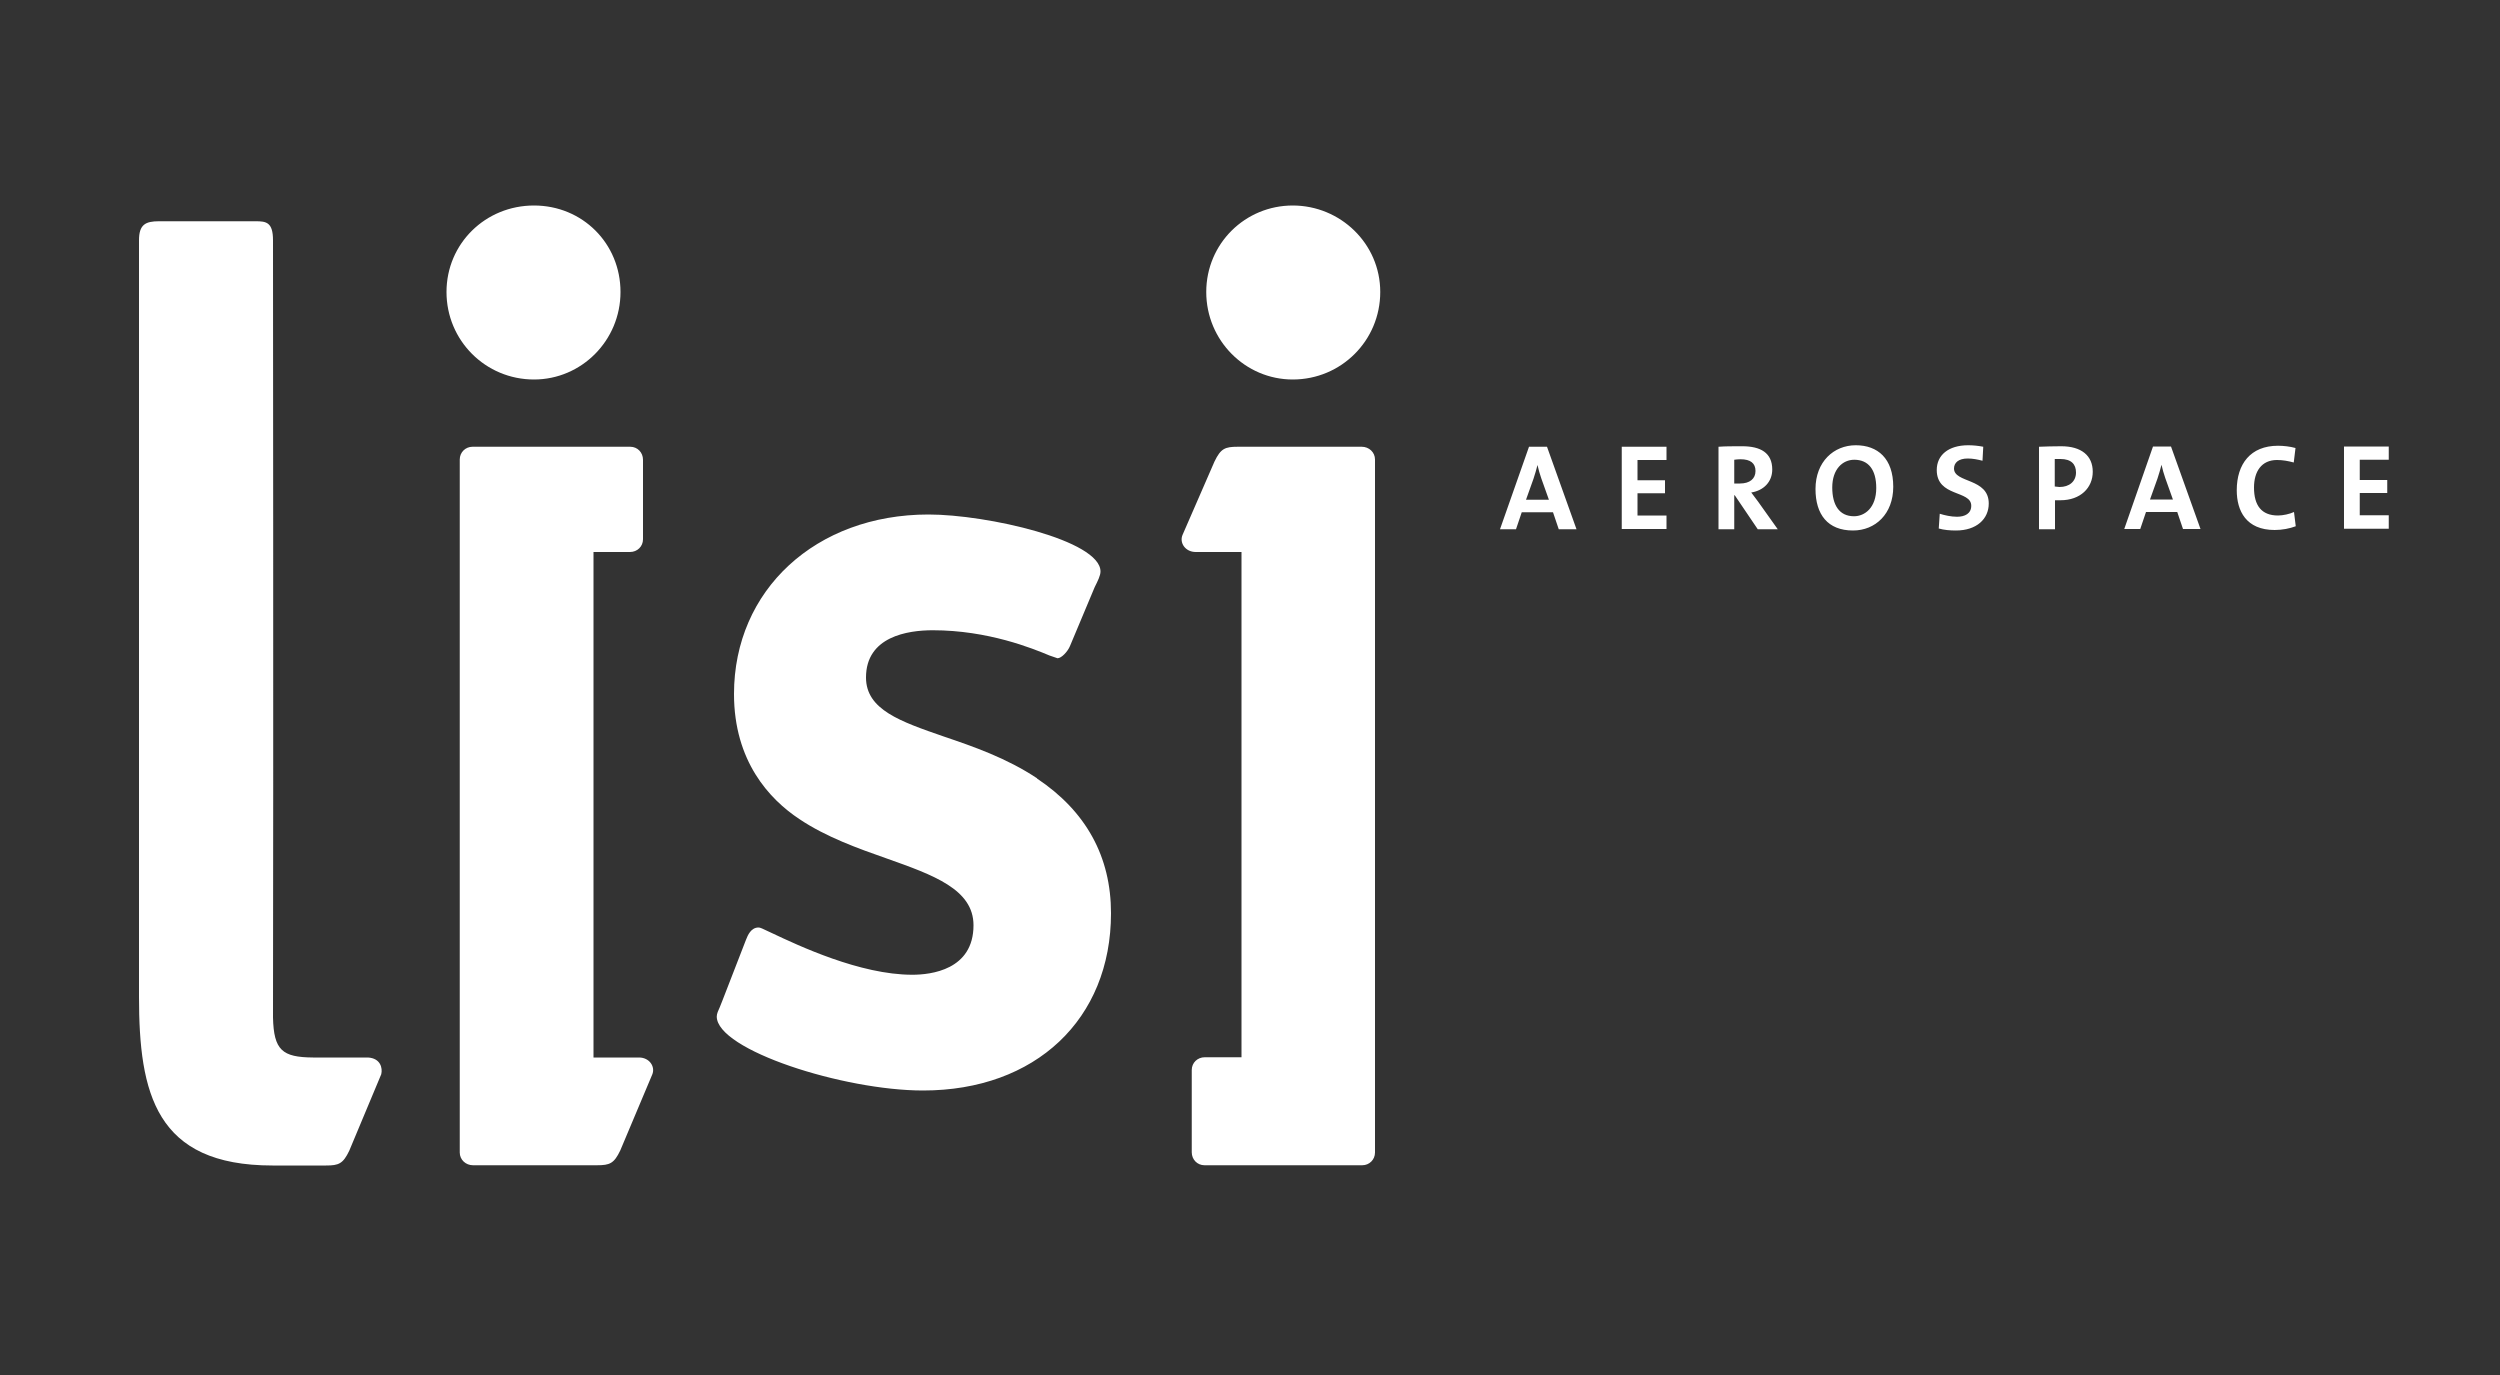 <?xml version="1.0" encoding="UTF-8"?><svg id="a" xmlns="http://www.w3.org/2000/svg" viewBox="0 0 100 55"><rect x="0" y="0" width="100" height="55" fill="#333333" stroke="none"/><defs><style>.e{fill:#fff;fill-rule:evenodd;}</style></defs><g id="b"><path id="c" class="e" d="M63.06,21.17l-1.18-3.3h-.72l-1.16,3.3h.64l.23-.68h1.25l.23,.68h.71Zm-1.1-1.18h-.92l.3-.84c.06-.19,.12-.38,.16-.55h0c.04,.19,.09,.35,.15,.53l.31,.87Zm2.91,1.18v-3.3h1.79v.53h-1.16v.81h1.1v.52h-1.1v.89h1.16v.54h-1.79Zm6.24,0l-.79-1.11c-.08-.11-.18-.24-.27-.36,.5-.08,.84-.43,.84-.92,0-.67-.47-.93-1.2-.93-.38,0-.69,0-.95,.02v3.3h.63v-1.36h.02l.92,1.36h.79Zm-.89-2.33c0,.31-.23,.5-.62,.5-.1,0-.19,0-.23,0v-.95c.06-.01,.16-.02,.25-.02,.4,0,.6,.16,.6,.47Zm5.51,.63c0-1.13-.62-1.66-1.5-1.66s-1.61,.66-1.61,1.75c0,1.02,.49,1.66,1.5,1.66,.89,0,1.61-.66,1.61-1.75m-.68,.05c0,.79-.46,1.13-.89,1.13-.59,0-.87-.45-.87-1.15,0-.74,.42-1.11,.88-1.11,.57,0,.88,.4,.88,1.13m3.18,1.7c-.23,0-.47-.02-.68-.08l.04-.59c.19,.06,.45,.12,.69,.12,.32,0,.57-.13,.57-.44,0-.63-1.38-.34-1.38-1.43,0-.59,.46-.99,1.26-.99,.19,0,.4,.02,.6,.06l-.03,.56c-.19-.05-.39-.09-.59-.09-.37,0-.55,.17-.55,.4,0,.59,1.39,.37,1.39,1.4,0,.62-.49,1.08-1.31,1.08m4.18-2.86c-.08,0-.15,0-.23,0v1.1c.06,0,.13,.02,.19,.02,.39,0,.66-.22,.66-.58,0-.33-.19-.54-.62-.54m0,1.65c-.06,0-.14,0-.22,0v1.16h-.64v-3.3c.27-.01,.56-.02,.89-.02,.81,0,1.26,.38,1.26,1.02s-.49,1.14-1.29,1.14m5.6,1.15l-1.18-3.3h-.72l-1.15,3.3h.64l.23-.68h1.25l.23,.68h.71Zm-1.1-1.18h-.92l.3-.84c.06-.19,.12-.38,.16-.55h0c.04,.19,.09,.35,.15,.53l.31,.87Zm4.07,1.22c-1.15,0-1.52-.77-1.52-1.59,0-1.05,.55-1.78,1.65-1.78,.23,0,.48,.03,.7,.09l-.07,.58c-.22-.06-.44-.1-.67-.1-.62,0-.92,.46-.92,1.1,0,.72,.3,1.12,.96,1.12,.2,0,.47-.06,.64-.14l.07,.57c-.24,.09-.54,.15-.85,.15m2.78-.04v-3.3h1.79v.53h-1.16v.81h1.1v.52h-1.1v.89h1.16v.54h-1.79Z"/><path id="d" class="e" d="M25.56,42.3c.42,0,.66,.37,.53,.68l-1.28,3.04c-.25,.52-.42,.59-.93,.59h-4.96c-.29,0-.53-.22-.53-.51V18.38c0-.29,.23-.51,.51-.51h6.31c.29,0,.51,.23,.51,.52v3.18c0,.29-.23,.51-.52,.51h-1.46v20.22h1.8Zm22.27-20.22c-.42,0-.66-.37-.53-.68l1.28-2.94c.25-.52,.42-.59,.93-.59h4.96c.29,0,.53,.22,.53,.51v27.72c0,.29-.23,.51-.51,.51h-6.31c-.29,0-.51-.23-.51-.52v-3.29c0-.29,.23-.51,.52-.51h1.47V22.08h-1.8Zm-6.35,9.06c1.96,1.31,2.96,3.12,2.96,5.39,0,4.24-3.02,7.09-7.52,7.09-3.18,0-8.25-1.62-8.25-2.96,0-.11,.06-.24,.12-.37,0,0,.09-.23,.1-.25l.95-2.45c.07-.18,.2-.49,.5-.49,.07,0,.13,.03,.53,.22,1.06,.5,3.53,1.67,5.62,1.67,.74,0,2.45-.19,2.45-1.98,0-1.44-1.61-2.01-3.47-2.67-1.14-.4-2.43-.86-3.5-1.58-1.19-.79-2.61-2.31-2.61-5,0-4.16,3.27-7.18,7.78-7.18,2.33,0,6.88,1.03,6.88,2.28,0,.16-.11,.38-.23,.62l-.99,2.36c-.09,.22-.34,.49-.5,.49l-.32-.11c-.67-.28-2.45-1.01-4.67-1.01-1,0-2.67,.25-2.67,1.89,0,1.29,1.38,1.76,3.11,2.36,1.18,.4,2.51,.86,3.73,1.67ZM21.36,15.18c-1.94,0-3.5-1.56-3.5-3.5s1.56-3.46,3.5-3.46,3.46,1.52,3.46,3.46-1.56,3.5-3.46,3.5Zm30.35,0c-1.9,0-3.46-1.56-3.46-3.5s1.56-3.46,3.46-3.46,3.5,1.52,3.5,3.46-1.56,3.5-3.5,3.5ZM14.72,42.3c.5,.03,.59,.42,.53,.67l-1.28,3.06c-.25,.52-.42,.59-.93,.59h-2.14c-4.68,0-5.34-2.89-5.34-6.75V9.61c0-.63,.26-.76,.8-.76h3.28c.13,0,.51,0,.59,0,.42,0,.69,.04,.69,.76,0,0,.02,20.69,0,31.09,.03,1.31,.37,1.59,1.6,1.6h2.18Z"/></g></svg>
